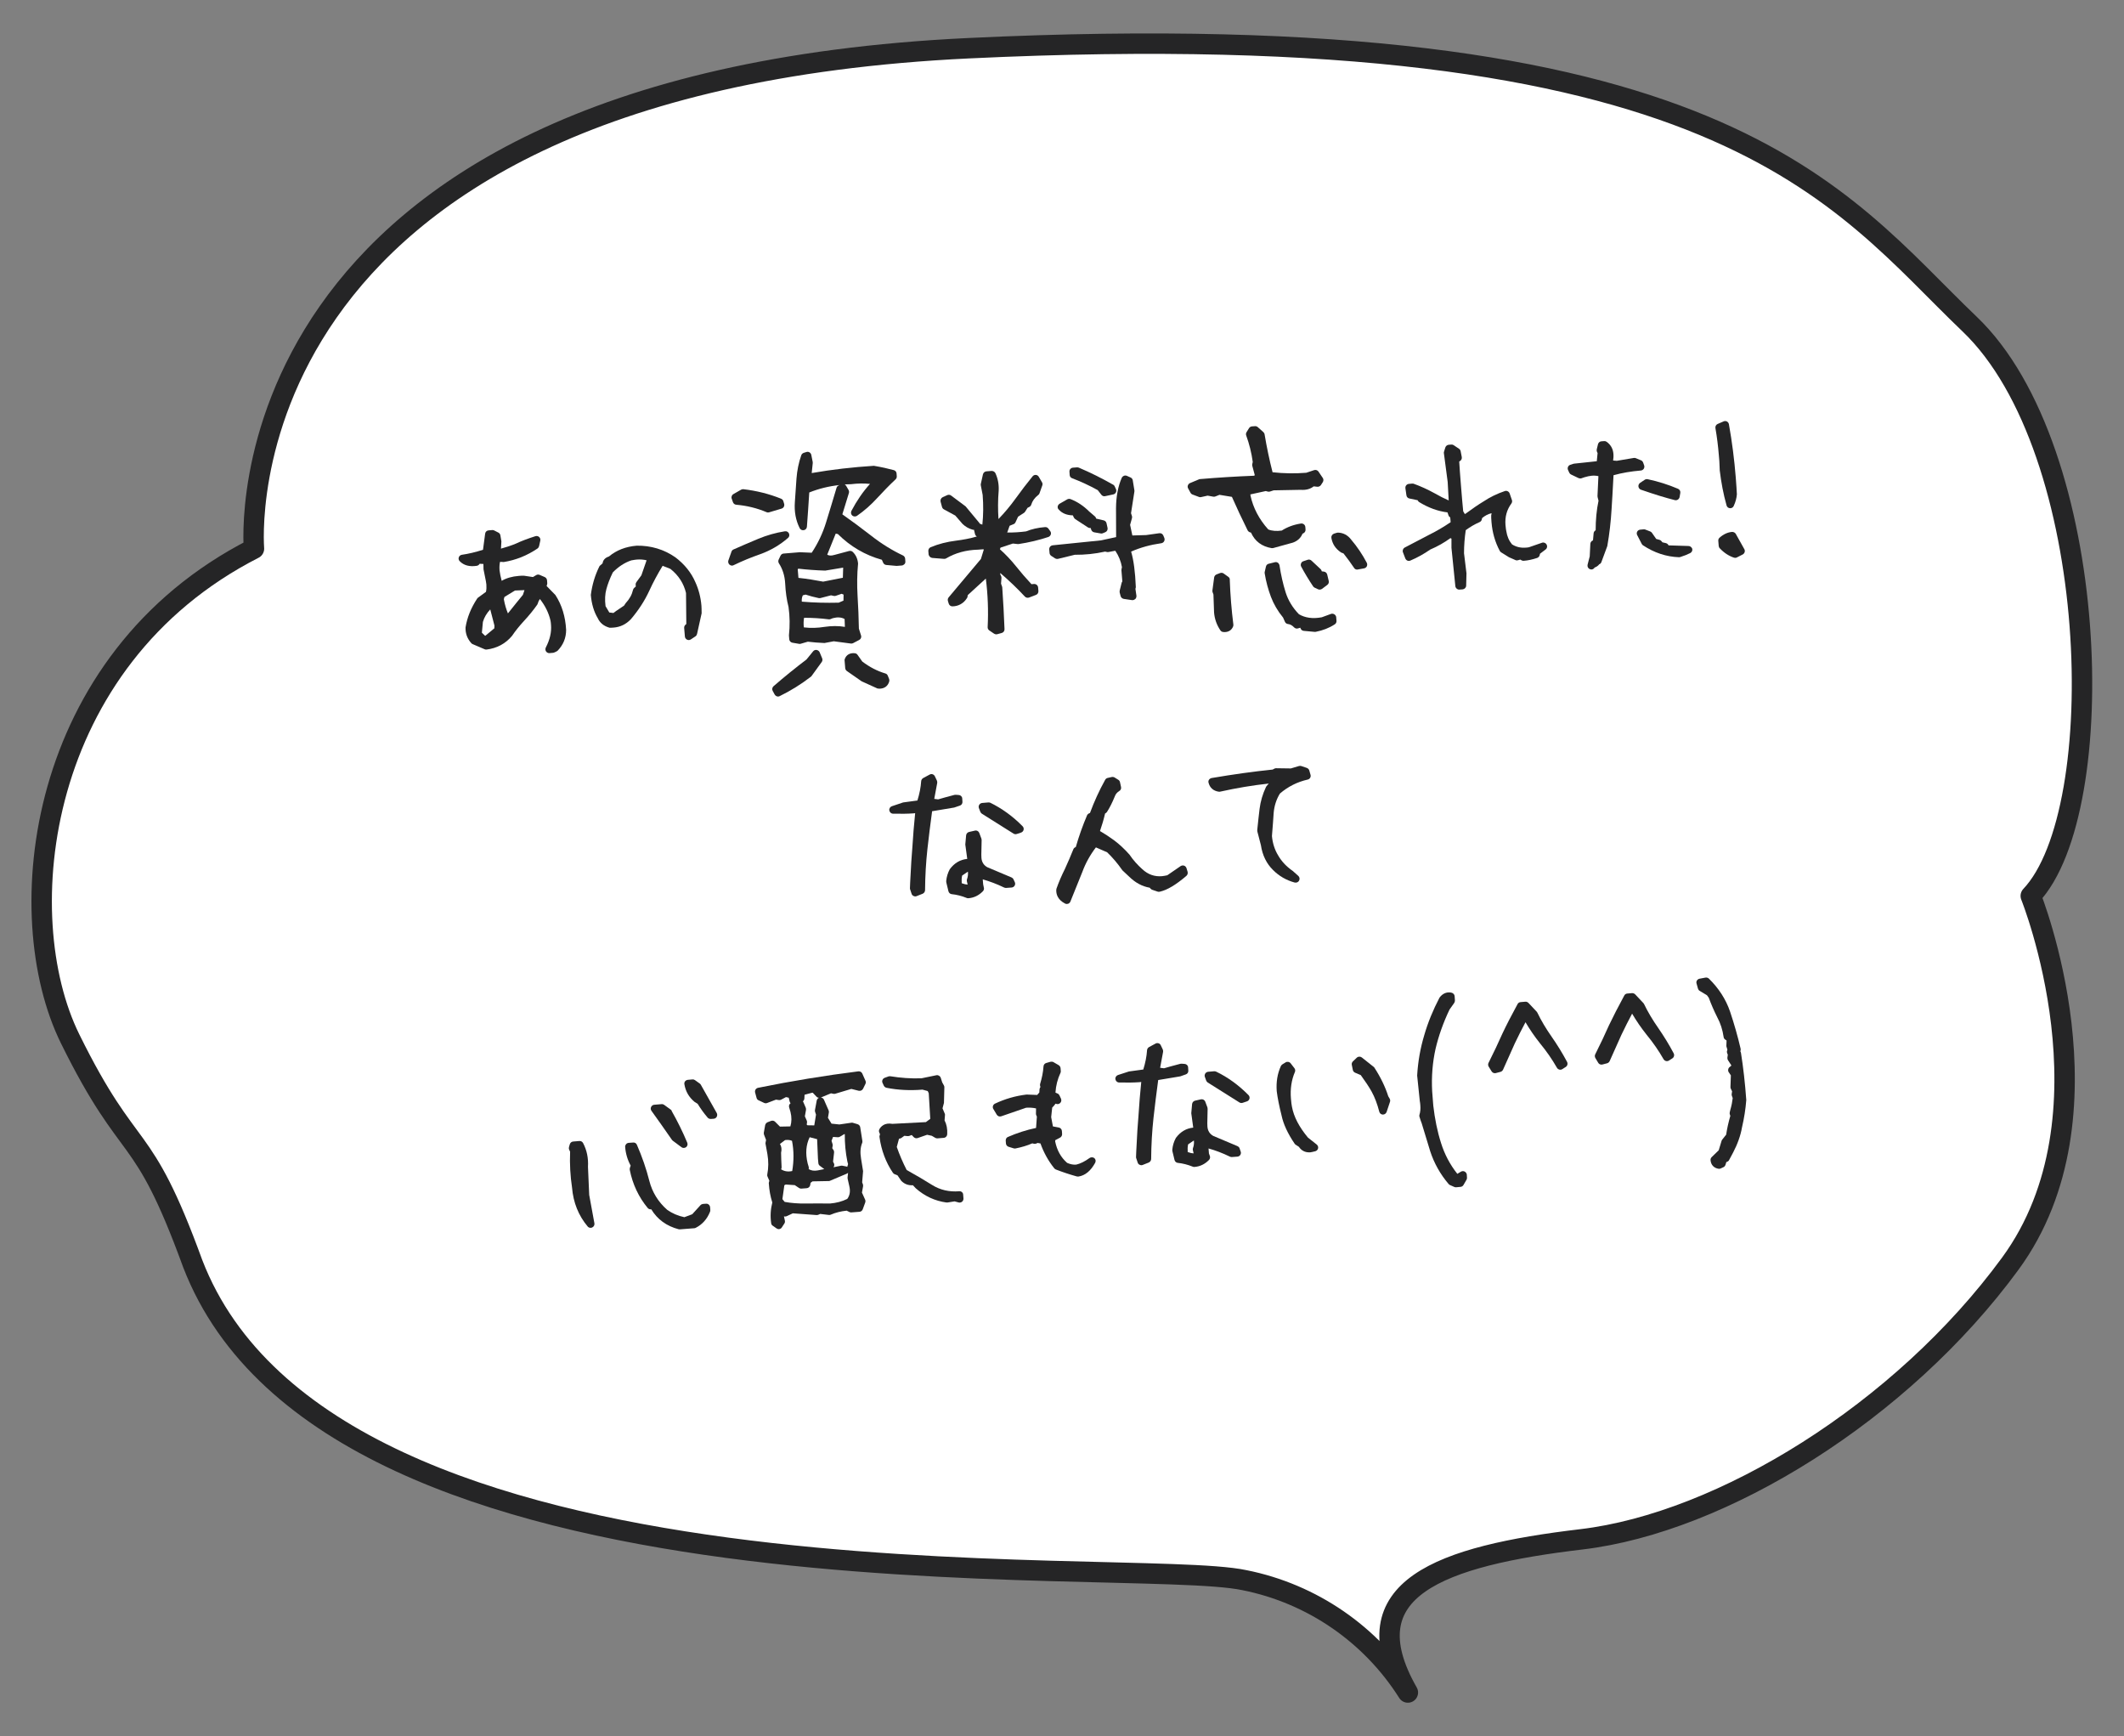 <?xml version="1.0" encoding="utf-8"?>
<!-- Generator: Adobe Illustrator 24.3.0, SVG Export Plug-In . SVG Version: 6.00 Build 0)  -->
<svg version="1.1" id="Comment" xmlns="http://www.w3.org/2000/svg" xmlns:xlink="http://www.w3.org/1999/xlink" x="0px" y="0px"
	 viewBox="0 0 208 170" style="enable-background:new 0 0 208 170;" xml:space="preserve">
<rect x="0" y="0" width="208" height="170" fill="#808080" stroke="none"/>
<style type="text/css">
	
		.st0{fill-rule:evenodd;clip-rule:evenodd;fill:#FFFFFF;stroke:#252526;stroke-width:2;stroke-linecap:round;stroke-linejoin:round;}
	.st1{fill:#252526;}
</style>
<path id="シェイプ_31" class="st0" d="M198.87,87.72c0,0,8.65,21.45-2,36s-28.25,25.37-42,27s-22.83,4.8-17,15
	c-3.6-5.7-9.39-9.68-16-11c-11.36-2.43-89.4,4.3-103-31c-5.04-13.83-6.02-9.88-12-22s-3.38-37.09,18-48c0,0-3.96-45.47,70-49
	s85.09,14.68,98,27S206.75,79.41,198.87,87.72z"/>
<g>
	<path class="st1" d="M53.53,57.38l0.05-0.17c0.01-0.04,0.02-0.09,0.01-0.14l-0.02-0.25c-0.01-0.14-0.1-0.26-0.23-0.32l-0.49-0.21
		c-0.11-0.05-0.24-0.04-0.34,0.02l-0.32,0.19l-0.88-0.13c-0.12-0.01-0.29,0-0.52,0.02c-0.64,0.05-1.2,0.21-1.66,0.48l-0.13-0.54
		c-0.04-0.22-0.07-0.39-0.08-0.49c-0.02-0.3-0.01-0.58,0.05-0.83l0.36,0.02c1.19-0.19,2.3-0.64,3.3-1.32
		c0.08-0.05,0.13-0.14,0.16-0.23l0.12-0.54c0.03-0.13-0.01-0.27-0.11-0.36c-0.1-0.09-0.24-0.12-0.37-0.08
		c-0.75,0.24-1.39,0.48-1.89,0.72c-0.45,0.19-0.95,0.35-1.48,0.5l0.04-0.69c0-0.03,0-0.06-0.01-0.09L49,52.41
		c-0.02-0.11-0.09-0.21-0.19-0.26l-0.41-0.21c-0.06-0.03-0.13-0.05-0.2-0.04l-0.35,0.03c-0.18,0.01-0.32,0.15-0.34,0.32l-0.21,1.58
		c-0.75,0.24-1.44,0.4-2.07,0.49c-0.14,0.02-0.26,0.12-0.3,0.25c-0.05,0.13-0.01,0.28,0.09,0.38c0.4,0.41,0.96,0.56,1.67,0.45
		c0.12-0.02,0.23-0.1,0.28-0.2l0.37,0.02l0.01,0.52l0.23,1.15l0.05,0.34c0.02,0.25,0.01,0.49-0.04,0.72l-0.78,0.57
		c-0.04,0.03-0.07,0.06-0.09,0.1c-0.59,0.9-0.97,1.82-1.13,2.81c-0.02,0.59,0.17,1.11,0.57,1.55c0.04,0.04,0.08,0.07,0.13,0.09
		l1.17,0.5c0.06,0.03,0.13,0.04,0.19,0.03c1.02-0.13,1.85-0.57,2.5-1.35c0.32-0.48,0.72-0.97,1.18-1.47
		c0.49-0.53,0.92-1.06,1.27-1.56c0.03-0.04,0.04-0.08,0.06-0.12c0.04-0.16,0.11-0.31,0.21-0.45c0.52,0.66,0.87,1.37,1.04,2.12
		c0.02,0.1,0.04,0.24,0.05,0.42c0,0,0,0,0,0c0.06,0.7-0.11,1.44-0.51,2.21c-0.06,0.12-0.05,0.27,0.02,0.38
		c0.07,0.1,0.19,0.17,0.31,0.17c0.01,0,0.02,0,0.03,0l0.33-0.03c0.04,0,0.09-0.01,0.13-0.03l0.22-0.1c0.04-0.02,0.08-0.05,0.12-0.08
		c0.55-0.57,0.83-1.25,0.83-2.04c-0.07-1.29-0.41-2.42-1.05-3.41L53.53,57.38z M51.21,58.24L50.59,59c0,0,0,0,0,0l-0.85,1.06
		c-0.17-0.41-0.31-0.88-0.4-1.39l0.06-0.22l1.03-0.63l0.93-0.04L51.21,58.24z M47.29,60.89c0.13-0.44,0.37-0.85,0.72-1.22l0.41,1.58
		l-0.01,0.27l-0.88,0.73l-0.03,0l-0.31-0.3L47.29,60.89z"/>
	<path class="st1" d="M63.59,57.83c0.37-0.81,0.81-1.63,1.3-2.43l0.76,0.3c0.81,0.64,1.31,1.44,1.53,2.36l0.03,3.04l-0.06,0.05
		c-0.1,0.08-0.16,0.2-0.15,0.33l0.07,0.84c0.01,0.13,0.09,0.25,0.21,0.31c0.05,0.02,0.11,0.04,0.16,0.04c0.07,0,0.15-0.02,0.21-0.06
		l0.45-0.3c0.08-0.05,0.13-0.13,0.16-0.23l0.45-2.03c0-0.36-0.01-0.61-0.02-0.75c-0.07-0.82-0.27-1.59-0.59-2.29
		c-0.4-0.93-1.05-1.75-1.96-2.44c-1.12-0.78-2.4-1.16-3.79-1.14c-1.07,0.09-1.98,0.44-2.72,1.06c-0.36,0.11-0.58,0.35-0.62,0.67
		l-0.24,0.21c-0.04,0.03-0.07,0.07-0.09,0.12c-0.42,0.86-0.69,1.76-0.82,2.76c0.07,0.87,0.3,1.65,0.68,2.28
		c0.21,0.45,0.56,0.76,1.14,0.93c0.11,0.01,0.24,0,0.4-0.01c0.67-0.05,1.23-0.33,1.7-0.82C62.52,59.76,63.13,58.83,63.59,57.83z
		 M61.11,59.3l-0.8,0.54c0,0-0.01,0-0.01,0.01l-0.23,0.17l-0.4-0.05l-0.37-0.62c-0.08-0.63-0.05-1.19,0.08-1.66
		c0.13-0.49,0.34-1.04,0.63-1.64c0.53-0.55,1.15-0.96,1.81-1.18c0.25-0.05,0.43-0.07,0.53-0.08c0.34-0.03,0.67,0,0.97,0.07
		l-0.51,1.47L62.32,57c-0.05,0.07-0.08,0.16-0.07,0.25l0.01,0.18l-0.15,0.13c-0.06,0.05-0.1,0.12-0.12,0.2
		c-0.11,0.47-0.33,0.88-0.72,1.3L61.11,59.3z"/>
	<path class="st1" d="M79.97,63.64c-0.13-0.02-0.26,0.03-0.34,0.13l-0.65,0.8c-1.08,0.82-2.17,1.7-3.23,2.62
		c-0.13,0.12-0.17,0.31-0.08,0.46l0.19,0.35c0.07,0.12,0.2,0.2,0.33,0.2c0.05,0,0.11-0.01,0.16-0.04c1.07-0.52,2.1-1.16,3.07-1.91
		c0.03-0.02,0.05-0.05,0.07-0.08l0.98-1.35c0.08-0.11,0.09-0.25,0.04-0.37l-0.25-0.6C80.21,63.75,80.1,63.66,79.97,63.64z"/>
	<path class="st1" d="M77.17,52.67c0.13-0.11,0.16-0.29,0.09-0.44s-0.23-0.24-0.4-0.21c-0.89,0.14-1.77,0.39-2.61,0.74
		c-0.82,0.34-1.63,0.69-2.42,1.04c-0.09,0.04-0.17,0.12-0.2,0.22l-0.3,0.85c-0.05,0.14-0.01,0.3,0.1,0.41
		c0.07,0.06,0.16,0.1,0.25,0.1c0.06,0,0.11-0.01,0.16-0.04c0.85-0.41,1.74-0.78,2.64-1.09C75.45,53.9,76.35,53.38,77.17,52.67z"/>
	<path class="st1" d="M71.78,49.18c0.05,0.13,0.17,0.23,0.32,0.24c1.03,0.09,2.03,0.33,2.97,0.73c0.05,0.02,0.1,0.03,0.15,0.03
		c0.04,0,0.07-0.01,0.11-0.02l1.21-0.36c0.1-0.03,0.18-0.1,0.22-0.18s0.06-0.19,0.03-0.29l-0.08-0.26
		c-0.03-0.11-0.11-0.19-0.22-0.24c-1.16-0.47-2.4-0.78-3.69-0.93c-0.08-0.01-0.16,0.01-0.23,0.05l-0.75,0.43
		c-0.16,0.09-0.23,0.29-0.16,0.46L71.78,49.18z"/>
	<path class="st1" d="M87.08,66.73c0.02-0.08,0.02-0.17-0.01-0.25l-0.13-0.32c-0.04-0.11-0.13-0.19-0.24-0.22
		c-0.78-0.23-1.54-0.62-2.26-1.17l-0.46-0.65c-0.06-0.09-0.16-0.15-0.27-0.16c-0.47-0.05-0.83,0.15-0.98,0.56
		c-0.02,0.05-0.03,0.11-0.02,0.16l0.06,0.74c0.01,0.11,0.07,0.21,0.16,0.28l1.45,1.01l1.5,0.68c0.04,0.02,0.07,0.03,0.11,0.03
		c0.05,0.01,0.1,0.01,0.15,0.01C86.61,67.42,86.95,67.18,87.08,66.73z"/>
	<path class="st1" d="M78.72,51.91c0.17-0.03,0.29-0.17,0.3-0.34c0.08-1.09,0.16-2.2,0.23-3.35c0.95-0.38,1.94-0.62,2.98-0.73
		l-0.1,0.04c-0.1,0.04-0.18,0.13-0.21,0.24c-0.33,1.12-0.68,2.26-1.03,3.4c-0.32,1.04-0.79,2.03-1.4,2.95l-1.16-0.05l-1.59,0.13
		c-0.14,0.01-0.25,0.09-0.31,0.22l-0.18,0.38c-0.05,0.12-0.04,0.25,0.03,0.36c0.37,0.57,0.57,1.23,0.61,1.96
		c0.04,0.83,0.15,1.62,0.33,2.31c0.13,0.93,0.14,1.84,0.04,2.79l0.03,0.37c0.01,0.17,0.14,0.31,0.31,0.34l0.65,0.11
		c0.02,0,0.04,0.01,0.06,0.01c0.04,0,0.07-0.01,0.11-0.02l0.69-0.2c0.53,0.06,1.05,0.11,1.63,0.13l0.91-0.17l1.67,0.22
		c0.08,0.01,0.16,0,0.23-0.04l0.59-0.31c0.16-0.08,0.24-0.27,0.18-0.44l-0.21-0.67c-0.02-1.06-0.06-2.15-0.13-3.22
		c-0.06-1.06-0.05-2.1,0.05-3.15c-0.04-0.46-0.21-0.84-0.52-1.14c-0.09-0.09-0.23-0.12-0.36-0.09l-1.42,0.38
		c-0.35,0.11-0.57,0.07-0.72-0.02l0.83-2.06l0.21,0.04c1.23,1.22,2.68,2.07,4.31,2.52l0.13,0.29c0.05,0.12,0.17,0.21,0.31,0.22
		l1,0.09l0.51-0.04c0.1-0.01,0.19-0.06,0.26-0.13s0.1-0.17,0.09-0.27l-0.02-0.27c-0.01-0.13-0.09-0.25-0.21-0.31
		c-1.08-0.51-2.14-1.17-3.12-1.94c-0.94-0.73-1.88-1.43-2.82-2.09l0.64-2.08c0.03-0.1,0.02-0.21-0.03-0.3l-0.24-0.41
		c-0.03-0.06-0.08-0.1-0.14-0.14c0.21-0.01,0.41-0.02,0.62-0.02c0.64-0.08,1.26-0.09,1.86-0.03c-0.69,0.76-1.3,1.65-1.82,2.64
		c-0.08,0.15-0.05,0.34,0.08,0.46c0.13,0.11,0.32,0.12,0.46,0.03c0.71-0.49,1.38-1.08,1.99-1.75c0.59-0.64,1.19-1.26,1.8-1.83
		c0.08-0.08,0.12-0.19,0.11-0.3l-0.02-0.27c-0.01-0.16-0.12-0.29-0.28-0.33c-0.55-0.15-1.17-0.29-1.94-0.42
		c-2.05,0.13-4.09,0.36-6.09,0.71l0.1-0.96c0-0.04,0-0.07,0-0.11l-0.14-0.71c-0.02-0.1-0.09-0.2-0.18-0.25
		c-0.09-0.05-0.2-0.07-0.3-0.03l-0.26,0.08c-0.11,0.04-0.2,0.12-0.24,0.23c-0.26,0.74-0.41,1.5-0.47,2.28
		c-0.06,0.76-0.11,1.53-0.16,2.31c-0.07,0.94,0.09,1.79,0.47,2.55C78.39,51.87,78.55,51.94,78.72,51.91z M78.72,61.43
		c-0.04-0.33-0.03-0.64,0.02-0.94c0.83,0,1.64,0.05,2.41,0.15c0.06,0.01,0.13,0,0.18-0.02l0.22-0.09c0.46-0.12,0.84-0.1,1.16,0.08
		l0.03,0.77c-0.64-0.11-1.31-0.1-2,0C80.07,61.49,79.39,61.51,78.72,61.43z M82.42,58.14l0.19,0.08l-0.01,0.59l-0.47,0.2
		c-1.21,0.03-2.42,0-3.61-0.1c-0.02-0.23,0.01-0.43,0.1-0.62l0.27-0.07c0.4,0.13,0.83,0.25,1.28,0.34c0.06,0.01,0.12,0.01,0.17,0
		l1.04-0.27l0.27,0.06c0.06,0.01,0.13,0.01,0.19-0.01L82.42,58.14z M82.54,56.57l-1.93,0.38c-0.78-0.15-1.59-0.28-2.42-0.37
		l-0.07-0.84l0.06-0.06c0.87,0.1,1.73,0.16,2.63,0.19l1.75-0.29l0.01,0L82.54,56.57z"/>
	<path class="st1" d="M104.98,46.82c0.84,0.32,1.69,0.71,2.52,1.17l0.36,0.46c0.07,0.09,0.18,0.14,0.29,0.14
		c0.03,0,0.05,0,0.08-0.01l0.79-0.17c0.11-0.02,0.21-0.1,0.26-0.2s0.05-0.22,0-0.33l-0.12-0.26c-0.03-0.07-0.08-0.13-0.15-0.16
		c-1.12-0.64-2.25-1.2-3.36-1.67c-0.05-0.02-0.11-0.03-0.17-0.03l-0.41,0.03c-0.21,0.02-0.36,0.2-0.34,0.4l0.02,0.29
		C104.75,46.64,104.84,46.77,104.98,46.82z"/>
	<path class="st1" d="M91.3,54.63l1.14,0.09c0.08,0.01,0.16-0.01,0.22-0.05c0.9-0.53,1.94-0.82,3.12-0.85l0.52-0.04l0.04,0.04
		l-0.28,0.91l-3.16,3.76c-0.08,0.1-0.11,0.23-0.07,0.36l0.08,0.26c0.05,0.15,0.19,0.26,0.35,0.26c0.57,0,1.11-0.28,1.44-0.82
		c0.03-0.04,0.04-0.09,0.05-0.14l0.02-0.14l1.77-1.62c0.2,1.56,0.26,3.16,0.18,4.75c-0.01,0.13,0.05,0.25,0.16,0.33l0.46,0.31
		c0.06,0.04,0.14,0.07,0.21,0.07c0.03,0,0.06,0,0.1-0.01l0.44-0.12c0.17-0.04,0.29-0.2,0.28-0.38c-0.05-1.37-0.13-2.73-0.22-4.07
		c0-0.04-0.01-0.07-0.02-0.1l-0.1-0.28l0.04-0.56c0.01-0.07-0.01-0.13-0.04-0.19l-0.08-0.17l0.01-0.12c0.86,0.74,1.67,1.51,2.4,2.3
		c0.1,0.11,0.27,0.15,0.41,0.1l0.68-0.26c0.16-0.06,0.25-0.21,0.24-0.38l-0.03-0.35c-0.02-0.21-0.2-0.35-0.4-0.34l-0.25,0.02
		c-0.54-0.58-1.05-1.17-1.52-1.76c-0.48-0.6-1.01-1.16-1.57-1.66l0.06-0.16l1.21-0.4l0.46,0.05c0.03,0,0.07,0,0.1,0
		c1-0.15,1.97-0.38,2.91-0.69c0.11-0.04,0.2-0.13,0.24-0.24c0.04-0.11,0.02-0.24-0.05-0.33l-0.18-0.25
		c-0.08-0.11-0.2-0.16-0.33-0.15c-0.67,0.05-1.33,0.2-1.86,0.42c-0.62,0.08-1.23,0.12-1.85,0.11c0.01-0.02,0.02-0.04,0.03-0.07
		l0.21-0.59l0.39-0.16c0.09-0.04,0.15-0.1,0.19-0.19l0.25-0.54l0.57-0.37c0.05-0.03,0.08-0.07,0.11-0.11l0.25-0.39l0.16-0.08
		c0.1-0.05,0.17-0.13,0.2-0.23c0.11-0.36,0.33-0.67,0.69-0.95c0.06-0.04,0.1-0.1,0.12-0.17l0.27-0.76c0.04-0.1,0.03-0.22-0.03-0.31
		l-0.31-0.53c-0.06-0.11-0.17-0.18-0.29-0.19c-0.12-0.01-0.24,0.04-0.32,0.14c-0.55,0.67-1.11,1.41-1.69,2.21
		c-0.5,0.69-1.05,1.35-1.65,1.97c-0.06-0.91-0.06-1.84,0.02-2.79c0.03-0.61-0.08-1.18-0.32-1.7c-0.07-0.14-0.22-0.22-0.37-0.22
		l-0.51,0.04c-0.16,0.01-0.3,0.13-0.34,0.29l-0.21,0.94c-0.01,0.05-0.01,0.1,0,0.15l0.18,0.93c0.08,1.01,0.07,1.99-0.03,2.91
		l-0.26-0.1c-0.01-0.04-0.03-0.07-0.06-0.1l-1.32-1.59l-1.42-1.06c-0.11-0.08-0.26-0.1-0.38-0.04l-0.44,0.2
		c-0.17,0.08-0.25,0.26-0.21,0.44l0.14,0.52c0.03,0.1,0.09,0.18,0.18,0.23l1.12,0.61l0.71,0.82c0.28,0.27,0.61,0.46,0.98,0.56
		c0.05,0.01,0.1,0.02,0.14,0.01l0.1,0.42c0.02,0.1,0.09,0.19,0.18,0.24l0,0c-0.64,0.19-1.33,0.32-2.05,0.41
		c-0.88,0.11-1.71,0.32-2.47,0.64c-0.15,0.06-0.24,0.21-0.23,0.38l0.03,0.35C90.98,54.47,91.12,54.61,91.3,54.63z"/>
	<path class="st1" d="M105.06,50.46l0.1,0.21c0.03,0.06,0.08,0.12,0.14,0.16l1.24,0.81c0.07,0.05,0.15,0.07,0.24,0.06l0.03,0
		l0.05,0.16c0.04,0.13,0.15,0.23,0.29,0.26l0.63,0.11c0.02,0,0.04,0.01,0.07,0.01c0.05,0,0.1-0.01,0.15-0.03l0.24-0.1
		c0.17-0.07,0.26-0.25,0.22-0.43l-0.1-0.45c-0.03-0.14-0.14-0.25-0.28-0.28l-0.73-0.17l-0.03-0.08c-0.02-0.06-0.06-0.11-0.11-0.15
		l-0.55-0.47c-0.54-0.54-1.15-0.95-1.82-1.21c-0.1-0.04-0.22-0.03-0.32,0.02l-0.75,0.43c-0.1,0.06-0.17,0.16-0.19,0.27
		c-0.02,0.12,0.02,0.23,0.11,0.31C104.02,50.27,104.49,50.45,105.06,50.46z"/>
	<path class="st1" d="M102.75,53.79l0.03,0.35c0.01,0.12,0.07,0.22,0.17,0.29l0.37,0.24c0.09,0.05,0.19,0.07,0.29,0.05l1.64-0.4
		c0.98,0.01,1.98-0.09,2.97-0.31l0.19,0.04c0.05,0.01,0.1,0.01,0.15,0l0.63-0.12l0.04,0.01c0.32,0.48,0.54,1.01,0.64,1.59l-0.04,0.2
		c-0.01,0.04-0.01,0.07-0.01,0.11l0.09,1.09c-0.03,0.04-0.06,0.09-0.07,0.14l-0.19,0.76c-0.01,0.06-0.01,0.12,0,0.19l0.09,0.34
		c0.04,0.15,0.16,0.25,0.31,0.28l0.81,0.12c0.02,0,0.04,0,0.05,0c0.1,0,0.19-0.04,0.27-0.11c0.08-0.08,0.12-0.2,0.11-0.32l-0.1-0.68
		c0.02-0.05,0.04-0.11,0.04-0.17c-0.06-1.48-0.21-2.62-0.46-3.47c0.9-0.4,1.89-0.67,2.95-0.82c0.12-0.02,0.22-0.08,0.28-0.19
		s0.06-0.22,0.02-0.33l-0.1-0.24c-0.07-0.16-0.23-0.25-0.4-0.22l-1.28,0.18l-1.35,0.04l-0.22-1.04l0.18-0.65
		c0.02-0.07,0.02-0.14,0-0.21l-0.09-0.28l0.33-2.12c0.01-0.04,0-0.08,0-0.12l-0.16-0.98c-0.02-0.13-0.1-0.23-0.22-0.28l-0.36-0.16
		c-0.09-0.04-0.2-0.04-0.29,0c-0.09,0.04-0.17,0.11-0.21,0.2c-0.37,0.85-0.55,1.85-0.56,2.96c0,0.96,0,1.9,0.01,2.84l-1.48,0.32
		l-4.71,0.48C102.88,53.41,102.74,53.59,102.75,53.79z"/>
	<path class="st1" d="M132.9,55.77c0.02,0,0.04,0,0.07-0.01l0.61-0.11c0.12-0.02,0.22-0.1,0.27-0.2c0.05-0.11,0.05-0.23,0-0.34
		c-0.43-0.82-0.95-1.59-1.53-2.27c-0.33-0.44-0.78-0.68-1.3-0.69c-0.04,0-0.08,0.01-0.12,0.02l-0.26,0.08
		c-0.18,0.06-0.29,0.24-0.26,0.42c0.1,0.57,0.38,1.04,0.94,1.42l0.25,0.1c0.38,0.48,0.72,0.95,1.03,1.41
		C132.66,55.71,132.78,55.77,132.9,55.77z"/>
	<path class="st1" d="M129.42,55.88c-0.02-0.06-0.05-0.12-0.1-0.16l-0.89-0.83c-0.1-0.09-0.25-0.13-0.37-0.08l-0.42,0.14
		c-0.11,0.03-0.19,0.11-0.23,0.22c-0.04,0.1-0.04,0.22,0.02,0.32c0.34,0.63,0.73,1.28,1.16,1.92c0.04,0.06,0.09,0.1,0.15,0.13
		l0.34,0.16c0.05,0.02,0.1,0.03,0.16,0.03c0.08,0,0.16-0.03,0.22-0.07l0.52-0.39c0.12-0.09,0.18-0.24,0.14-0.39l-0.15-0.63
		c-0.04-0.15-0.16-0.26-0.31-0.28l-0.22-0.03L129.42,55.88z"/>
	<path class="st1" d="M116.58,48.24c0.04,0.08,0.12,0.15,0.2,0.18l0.64,0.24c0.07,0.03,0.14,0.03,0.21,0.01l0.63-0.14l0.55,0.1
		c0.07,0.01,0.14,0.01,0.21-0.02l0.4-0.16l1.22,0.2c0.47,1.07,0.99,2.17,1.54,3.28c0.05,0.09,0.13,0.16,0.23,0.19l0.1,0.03
		c0.38,0.85,1.06,1.36,2.02,1.52c0.02,0,0.04,0,0.06,0c0.03,0,0.07,0,0.1-0.01l1.92-0.53c0.45-0.16,0.78-0.46,0.94-0.87l0.1-0.05
		c0.13-0.07,0.21-0.21,0.2-0.36l-0.02-0.25c-0.01-0.1-0.06-0.2-0.14-0.26c-0.08-0.07-0.19-0.09-0.29-0.08
		c-0.72,0.11-1.35,0.35-1.88,0.69c-0.51,0.07-0.95,0.04-1.32-0.11c-0.89-0.98-1.48-2.11-1.74-3.31l-0.01-0.12l1.51-0.33l0.18,0.05
		c0.07,0.02,0.15,0.02,0.22,0l0.37-0.12l2.65-0.05c0.52,0.04,0.94-0.08,1.27-0.34l0.35,0.04c0.14,0.01,0.28-0.05,0.36-0.17
		l0.18-0.28c0.08-0.13,0.08-0.29,0-0.41l-0.42-0.62c-0.09-0.14-0.27-0.2-0.42-0.15l-0.78,0.26c-1.11,0.09-2.21,0.07-3.3-0.05
		c-0.31-1.21-0.57-2.45-0.78-3.71c-0.01-0.08-0.06-0.16-0.12-0.22l-0.55-0.49c-0.08-0.07-0.18-0.1-0.28-0.09l-0.29,0.02
		c-0.12,0.01-0.23,0.08-0.29,0.18l-0.24,0.39c-0.06,0.1-0.07,0.22-0.03,0.32c0.3,0.83,0.52,1.7,0.64,2.59l-0.05,0.23
		c-0.01,0.06-0.01,0.12,0.01,0.17l0.23,0.86l-0.03,0.09c-1.79,0.07-3.58,0.18-5.33,0.33c-0.04,0-0.08,0.01-0.11,0.03l-0.86,0.36
		c-0.1,0.04-0.17,0.12-0.21,0.22c-0.04,0.1-0.03,0.21,0.02,0.3L116.58,48.24z"/>
	<path class="st1" d="M130.67,60.15c-0.1-0.06-0.22-0.08-0.33-0.04l-0.9,0.33c-0.9,0.17-1.65,0.05-2.24-0.3
		c-0.61-0.63-1.05-1.35-1.3-2.14c-0.26-0.83-0.46-1.72-0.6-2.64c-0.02-0.1-0.08-0.2-0.16-0.26c-0.09-0.06-0.2-0.08-0.3-0.05
		l-0.6,0.15c-0.14,0.03-0.24,0.14-0.27,0.28l-0.12,0.52c-0.01,0.05-0.01,0.1,0,0.15c0.13,0.8,0.34,1.57,0.61,2.29
		c0.27,0.71,0.67,1.4,1.19,2.03l0.18,0.41c0.05,0.12,0.17,0.21,0.3,0.22c0.21,0.02,0.41,0.13,0.6,0.33c0.1,0.1,0.24,0.14,0.37,0.1
		l0.24-0.07l0.02,0.07c0.05,0.13,0.17,0.23,0.32,0.24l1.08,0.1c0.01,0,0.02,0,0.03,0c0.02,0,0.05,0,0.07-0.01
		c0.68-0.13,1.3-0.37,1.85-0.73c0.12-0.07,0.18-0.21,0.17-0.34l-0.03-0.37C130.84,60.32,130.77,60.21,130.67,60.15z"/>
	<path class="st1" d="M120.3,56.49l-0.46-0.33c-0.1-0.08-0.24-0.09-0.36-0.05l-0.34,0.13c-0.13,0.05-0.22,0.17-0.24,0.3l-0.17,1.27
		c-0.01,0.06,0,0.12,0.02,0.18l0.08,0.22l0.06,1.74c0.05,0.65,0.26,1.24,0.62,1.77c0.06,0.09,0.16,0.15,0.27,0.16
		c0.04,0,0.09,0.01,0.13,0.01c0.41,0,0.71-0.2,0.85-0.56c0.02-0.06,0.03-0.12,0.02-0.18c-0.18-1.43-0.3-2.9-0.35-4.36
		C120.45,56.66,120.39,56.56,120.3,56.49z"/>
	<path class="st1" d="M146.03,50.48c0,0.13,0,0.34,0.03,0.64c0.08,1.01,0.35,1.96,0.81,2.82c0.03,0.06,0.08,0.1,0.13,0.14l0.77,0.48
		l0.64,0.28c0.08,0.04,0.17,0.04,0.26,0.01l0.21-0.06l0.12,0.07c0.06,0.04,0.14,0.05,0.21,0.05c0.42-0.03,0.87-0.13,1.32-0.28
		c0.12-0.04,0.22-0.15,0.25-0.27l0.03-0.14l0.55-0.42c0.15-0.11,0.19-0.31,0.1-0.48c-0.09-0.16-0.28-0.24-0.45-0.18l-1.27,0.44
		c-0.07,0.02-0.17,0.03-0.31,0.04c-0.5,0.04-0.95-0.06-1.36-0.32c-0.29-0.35-0.48-0.77-0.56-1.3c-0.02-0.08-0.05-0.26-0.08-0.6
		c-0.06-0.8,0.13-1.49,0.58-2.1c0.07-0.1,0.09-0.23,0.05-0.34l-0.22-0.64c-0.07-0.2-0.28-0.3-0.47-0.24
		c-0.77,0.26-1.48,0.61-2.09,1.02c-0.47,0.28-1.07,0.69-1.79,1.22l-0.05,0l-0.15-0.26c-0.06-0.58-0.13-1.42-0.22-2.53
		c-0.08-1.01-0.14-1.79-0.17-2.34l0.08-0.05c0.13-0.08,0.2-0.24,0.17-0.39l-0.11-0.57c-0.02-0.1-0.08-0.19-0.16-0.24l-0.52-0.35
		c-0.07-0.05-0.15-0.07-0.24-0.06l-0.25,0.02c-0.15,0.01-0.28,0.12-0.33,0.26l-0.13,0.42c-0.02,0.05-0.02,0.11-0.01,0.16l0.37,2.8
		l0.1,1.81c-0.44-0.19-0.89-0.42-1.34-0.68c-0.73-0.4-1.43-0.72-2.08-0.95c-0.05-0.02-0.1-0.02-0.15-0.02l-0.33,0.03
		c-0.1,0.01-0.2,0.06-0.26,0.14c-0.07,0.08-0.09,0.18-0.08,0.29l0.1,0.69c0.02,0.16,0.14,0.28,0.29,0.31l0.81,0.17l0.02,0.04
		c0.03,0.06,0.08,0.12,0.14,0.15c0.9,0.55,1.83,0.89,2.76,1l0.1,0.29c0.03,0.09,0.09,0.16,0.17,0.2l0.04,0.47
		c-0.68,0.46-1.37,0.87-2.08,1.22l-2.41,1.26c-0.17,0.09-0.25,0.29-0.18,0.47l0.23,0.6c0.04,0.09,0.11,0.17,0.2,0.21
		c0.09,0.04,0.2,0.04,0.29,0c0.67-0.28,1.35-0.66,1.95-1.08c0.73-0.31,1.39-0.69,1.98-1.12l0.1,0.05l0,0.86c0,0.01,0,0.02,0,0.04
		l0.38,3.75c0.02,0.19,0.18,0.34,0.37,0.34c0.01,0,0.02,0,0.03,0l0.31-0.02c0.19-0.02,0.34-0.17,0.35-0.36l0.03-1.21l-0.24-1.97
		c0-0.76,0.06-1.52,0.17-2.26c0.42-0.31,0.88-0.58,1.36-0.79c0.11-0.05,0.18-0.14,0.21-0.25l0.03-0.14c0.28-0.24,0.59-0.4,0.93-0.48
		L146.03,50.48z"/>
	<path class="st1" d="M156.82,55.04l0.58-1.57c0.21-1.19,0.35-2.41,0.42-3.63c0.05-0.72,0.11-1.82,0.19-3.31
		c0.83-0.23,1.72-0.38,2.67-0.46c0.12-0.01,0.22-0.07,0.29-0.17c0.06-0.1,0.08-0.22,0.04-0.33l-0.1-0.28
		c-0.04-0.1-0.11-0.18-0.21-0.22l-0.51-0.21c-0.06-0.03-0.13-0.03-0.2-0.02l-1.66,0.28l-0.36-0.03l0.03-0.28
		c0.01-0.09,0.01-0.21,0-0.37c-0.04-0.49-0.26-0.89-0.66-1.18c-0.07-0.05-0.16-0.08-0.25-0.07l-0.27,0.02
		c-0.16,0.01-0.29,0.13-0.33,0.28l-0.12,0.5c-0.02,0.08-0.01,0.17,0.02,0.25l0.06,0.12l-0.08,0.8l-2.25,0.24l-0.34,0.11
		c-0.1,0.03-0.19,0.11-0.23,0.21c-0.04,0.1-0.04,0.21,0.01,0.31l0.12,0.26c0.04,0.08,0.1,0.14,0.17,0.17l0.73,0.35
		c0.09,0.04,0.19,0.05,0.29,0.02l0.29-0.1c0.27-0.08,0.5-0.13,0.71-0.15c0.21-0.02,0.44-0.01,0.66,0.04l-0.09,1.94
		c0,0.04,0,0.08,0.01,0.11l0.09,0.36c-0.19,0.9-0.28,1.87-0.28,2.89c-0.11,0.06-0.19,0.17-0.2,0.3L156,52.91l-0.03,0.01
		c-0.13,0.06-0.22,0.18-0.23,0.33l-0.06,1.22l-0.21,0.82c-0.04,0.17,0.04,0.36,0.21,0.43c0.05,0.02,0.1,0.04,0.16,0.04
		c0.12,0,0.23-0.06,0.3-0.16l0.02-0.03c0.19-0.07,0.35-0.18,0.45-0.32C156.71,55.22,156.78,55.14,156.82,55.04z"/>
	<path class="st1" d="M160.45,47.64c0.02,0.14,0.11,0.26,0.25,0.31c1.32,0.46,2.44,0.8,3.32,1.02c0.03,0.01,0.06,0.01,0.09,0.01
		c0.07,0,0.14-0.02,0.2-0.06c0.09-0.06,0.15-0.15,0.17-0.25l0.07-0.4c0.03-0.17-0.06-0.34-0.22-0.41c-0.94-0.4-1.94-0.72-2.98-0.94
		c-0.1-0.02-0.21,0-0.29,0.06l-0.45,0.3C160.5,47.36,160.43,47.5,160.45,47.64z"/>
	<path class="st1" d="M165.35,53.46l-1.95-0.06c-0.05-0.11-0.14-0.19-0.26-0.22l-0.34-0.08l-0.1-0.12c-0.05-0.06-0.11-0.1-0.18-0.12
		l-0.33-0.09l-0.41-0.59c-0.04-0.06-0.1-0.11-0.17-0.14l-0.49-0.19c-0.05-0.02-0.11-0.03-0.16-0.02l-0.33,0.03
		c-0.12,0.01-0.24,0.08-0.3,0.19c-0.06,0.11-0.06,0.24,0,0.35l0.44,0.85c0.03,0.06,0.07,0.1,0.12,0.14c1.1,0.73,2.29,1.13,3.54,1.17
		c0,0,0.01,0,0.01,0c0.04,0,0.08-0.01,0.11-0.02c0.38-0.12,0.71-0.25,0.98-0.39c0.15-0.08,0.23-0.25,0.19-0.42
		C165.66,53.58,165.52,53.46,165.35,53.46z"/>
	<path class="st1" d="M168.41,46.02c0,0.01,0,0.02,0,0.03c0.14,1.18,0.36,2.34,0.67,3.44c0.04,0.15,0.17,0.26,0.33,0.27
		c0.01,0,0.02,0,0.03,0c0.15,0,0.28-0.08,0.34-0.22c0.18-0.39,0.28-0.76,0.31-1.14c-0.02-0.37-0.05-0.92-0.11-1.65
		c-0.14-1.74-0.36-3.49-0.67-5.21c-0.02-0.11-0.09-0.21-0.19-0.27c-0.1-0.05-0.22-0.06-0.33-0.01l-0.58,0.25
		c-0.16,0.07-0.25,0.24-0.22,0.41c0.15,0.87,0.26,1.75,0.33,2.61C168.36,44.86,168.39,45.36,168.41,46.02z"/>
	<path class="st1" d="M169.62,52.08c-0.44,0.04-0.85,0.23-1.23,0.57c-0.09,0.08-0.13,0.19-0.12,0.31l0.04,0.49
		c0.01,0.09,0.04,0.17,0.1,0.23c0.41,0.44,0.88,0.75,1.39,0.92c0.04,0.01,0.08,0.02,0.12,0.02c0.06,0,0.12-0.01,0.17-0.04l0.57-0.29
		c0.09-0.05,0.16-0.13,0.19-0.23c0.03-0.1,0.02-0.2-0.03-0.29l-0.84-1.5C169.91,52.15,169.77,52.08,169.62,52.08z"/>
	<path class="st1" d="M96.78,78.57l-0.59,0.05c-0.12,0.01-0.22,0.07-0.29,0.17c-0.06,0.1-0.08,0.22-0.04,0.33L96,79.48
		c0.03,0.08,0.08,0.14,0.15,0.19l3.1,1.95c0.06,0.04,0.13,0.06,0.2,0.06c0.04,0,0.08-0.01,0.12-0.02l0.42-0.14
		c0.12-0.04,0.22-0.14,0.25-0.27c0.03-0.13-0.01-0.26-0.1-0.35c-0.95-0.97-2.02-1.74-3.16-2.3C96.91,78.58,96.85,78.56,96.78,78.57z
		"/>
	<path class="st1" d="M87.34,78.94c-0.17,0.06-0.28,0.23-0.25,0.41c0.03,0.18,0.18,0.32,0.36,0.32c0.77,0.02,1.44,0.01,1.99-0.03
		c0.06-0.01,0.12-0.01,0.18-0.02c-0.11,1.03-0.2,2.18-0.28,3.43c-0.06,0.63-0.13,1.77-0.21,3.39l-0.02,0.52c0,0.04,0,0.09,0.02,0.13
		l0.14,0.42c0.03,0.1,0.1,0.18,0.2,0.22c0.05,0.02,0.1,0.04,0.16,0.04c0.05,0,0.09-0.01,0.14-0.03l0.58-0.23
		c0.14-0.06,0.23-0.19,0.24-0.34c0.01-1.39,0.09-2.75,0.23-4.03c0.13-1.2,0.29-2.43,0.46-3.71l2.16-0.36L94,78.88
		c0.16-0.05,0.27-0.21,0.25-0.39l-0.02-0.31c-0.01-0.19-0.16-0.33-0.35-0.34l-0.29-0.02c-0.04,0-0.08,0-0.12,0.01
		c-0.69,0.18-1.23,0.33-1.6,0.44l-0.38-0.05l0.29-1.56c0.01-0.08,0-0.16-0.03-0.23l-0.2-0.42c-0.04-0.09-0.12-0.16-0.22-0.2
		c-0.1-0.03-0.2-0.02-0.29,0.03l-0.63,0.34c-0.11,0.06-0.19,0.18-0.2,0.3c-0.04,0.62-0.17,1.26-0.37,1.9l-1.4,0.19L87.34,78.94z"/>
	<path class="st1" d="M96.28,86.59l-0.04-0.49c0.69,0.2,1.39,0.46,2.09,0.8c0.06,0.03,0.13,0.04,0.19,0.04l0.55-0.04
		c0.12-0.01,0.23-0.08,0.29-0.18c0.06-0.1,0.07-0.23,0.02-0.34l-0.13-0.28c-0.04-0.09-0.11-0.15-0.2-0.19l-2.37-1
		c-0.35-0.2-0.54-0.5-0.57-0.92c-0.01-0.12-0.01-0.22-0.01-0.31l0.03-1.42c0-0.05-0.01-0.09-0.02-0.14l-0.21-0.56
		c-0.07-0.18-0.25-0.28-0.43-0.23l-0.57,0.13c-0.16,0.04-0.27,0.17-0.29,0.33l-0.08,0.9l0.19,1.4l-0.01,0.01
		c-0.68,0.07-1.25,0.4-1.7,1.01c-0.19,0.35-0.31,0.73-0.35,1.16c0,0.04,0,0.09,0.01,0.13l0.21,0.87c0.04,0.15,0.17,0.27,0.32,0.28
		c0.48,0.05,0.97,0.17,1.46,0.37c0.04,0.02,0.09,0.03,0.14,0.03c0.01,0,0.02,0,0.03,0c0.54-0.04,1.02-0.27,1.42-0.68
		c0.1-0.1,0.14-0.25,0.09-0.39L96.28,86.59z M94.76,86.61c-0.2-0.01-0.39-0.06-0.58-0.13c-0.02-0.27-0.01-0.52,0.04-0.75l0.56-0.38
		l0.01,0.04c0.02,0.24-0.01,0.47-0.09,0.69c-0.03,0.07-0.03,0.15-0.01,0.23L94.76,86.61z"/>
	<path class="st1" d="M110.58,85.84c0.6,0.59,1.27,0.95,2.01,1.08l0.09,0.1c0.04,0.04,0.09,0.08,0.15,0.1l0.53,0.18
		c0.07,0.02,0.14,0.03,0.21,0.01c0.73-0.16,1.58-0.67,2.61-1.55c0.11-0.1,0.16-0.25,0.12-0.4l-0.11-0.36
		c-0.04-0.11-0.12-0.2-0.23-0.24c-0.11-0.04-0.24-0.02-0.34,0.04l-1.31,0.9c-0.17,0.04-0.35,0.07-0.52,0.09
		c-0.72,0.06-1.36-0.16-1.92-0.68c-0.47-0.42-0.89-0.88-1.26-1.43c-0.48-0.54-0.99-1.02-1.53-1.42c-0.45-0.33-0.9-0.62-1.36-0.89
		c0.19-0.54,0.36-1.12,0.5-1.72l0.04-0.02c0.06-0.03,0.11-0.08,0.15-0.14c0.27-0.42,0.52-0.92,0.76-1.51
		c0.08-0.23,0.23-0.4,0.44-0.53c0.14-0.08,0.21-0.24,0.17-0.4l-0.1-0.46c-0.02-0.1-0.08-0.19-0.17-0.24l-0.35-0.22
		c-0.08-0.05-0.19-0.07-0.29-0.05l-0.4,0.09c-0.1,0.02-0.19,0.09-0.24,0.18c-0.58,1.04-1.08,2.14-1.49,3.25l-0.09,0.04
		c-0.09,0.04-0.16,0.11-0.2,0.2c-0.43,1.01-0.8,2.06-1.1,3.1l-0.03,0.01c-0.1,0.04-0.17,0.11-0.21,0.21
		c-0.27,0.67-0.55,1.32-0.82,1.91c-0.33,0.66-0.61,1.31-0.83,1.94c-0.01,0.04-0.02,0.07-0.02,0.11c-0.02,0.4,0.11,0.96,0.86,1.35
		c0.05,0.03,0.11,0.04,0.17,0.04c0.04,0,0.09-0.01,0.13-0.02c0.1-0.04,0.18-0.11,0.22-0.21l1.17-2.9c0.31-0.85,0.76-1.66,1.33-2.41
		l1.1,0.48c0.52,0.5,1.01,1.07,1.5,1.77L110.58,85.84z"/>
	<path class="st1" d="M126.89,86.42c0.13,0,0.26-0.07,0.33-0.2c0.08-0.15,0.05-0.34-0.08-0.46l-0.54-0.48
		c-0.62-0.43-1.1-0.94-1.43-1.52c-0.34-0.55-0.55-1.21-0.61-1.9c0.08-0.94,0.13-1.7,0.17-2.28c0.06-0.68,0.26-1.31,0.61-1.88
		c0.79-0.68,1.7-1.14,2.72-1.37c0.1-0.02,0.19-0.09,0.24-0.17c0.05-0.09,0.07-0.19,0.04-0.29l-0.12-0.42
		c-0.03-0.12-0.12-0.21-0.24-0.26l-0.53-0.18c-0.07-0.02-0.15-0.03-0.23-0.01l-0.81,0.24l-1.43-0.02c-0.06-0.01-0.12,0.01-0.18,0.04
		l-0.17,0.09c-1.86,0.19-3.87,0.47-5.98,0.83c-0.1,0.02-0.19,0.08-0.25,0.16c-0.06,0.09-0.08,0.19-0.05,0.29
		c0.12,0.5,0.48,0.82,1.02,0.89c0.04,0.01,0.09,0,0.13-0.01c1.58-0.35,3.17-0.62,4.75-0.79l-0.21,0.24
		c-0.02,0.03-0.04,0.06-0.06,0.09c-0.33,0.7-0.54,1.42-0.63,2.14c-0.08,0.67-0.16,1.37-0.23,2.09c0,0.04,0,0.09,0.01,0.13l0.35,1.35
		c0.15,0.99,0.55,1.8,1.19,2.43c0.59,0.59,1.3,1,2.11,1.22C126.82,86.41,126.86,86.42,126.89,86.42z"/>
	<path class="st1" d="M69.41,117.95c-0.08-0.07-0.17-0.1-0.27-0.09l-0.29,0.02c-0.09,0.01-0.18,0.05-0.25,0.12l-0.81,0.89
		l-0.77,0.29c-0.63-0.13-1.2-0.38-1.68-0.72c-0.88-0.77-1.47-1.73-1.75-2.83c-0.3-1.19-0.72-2.39-1.22-3.54
		c-0.06-0.15-0.21-0.24-0.37-0.22l-0.43,0.03c-0.1,0.01-0.19,0.05-0.26,0.13c-0.06,0.08-0.1,0.17-0.09,0.27
		c0.05,0.65,0.23,1.26,0.54,1.83l-0.07,0.2c-0.02,0.07-0.03,0.14-0.02,0.21c0.28,1.42,0.88,2.68,1.76,3.74
		c0.08,0.09,0.19,0.14,0.32,0.13l0.03,0c0.59,0.98,1.49,1.64,2.68,1.95c0.03,0.01,0.06,0.01,0.09,0.01c0.01,0,0.02,0,0.03,0
		l1.41-0.11c0.05,0,0.1-0.02,0.14-0.04c0.65-0.33,1.12-0.86,1.4-1.57c0.02-0.05,0.03-0.11,0.03-0.17l-0.02-0.27
		C69.53,118.1,69.48,118.01,69.41,117.95z"/>
	<path class="st1" d="M57.58,114.25c0.05-0.85-0.11-1.63-0.48-2.33c-0.07-0.13-0.2-0.21-0.36-0.2l-0.61,0.05
		c-0.15,0.01-0.29,0.12-0.33,0.27l-0.08,0.27c-0.02,0.09-0.02,0.18,0.02,0.26l0.09,0.2c-0.05,1.2,0.02,2.39,0.19,3.52
		c0.12,1.45,0.63,2.73,1.53,3.8c0.07,0.09,0.18,0.13,0.29,0.13c0.05,0,0.11-0.01,0.16-0.04c0.15-0.07,0.24-0.24,0.21-0.4L57.7,117
		L57.58,114.25z"/>
	<path class="st1" d="M68.63,106.21c-0.03-0.05-0.06-0.09-0.11-0.12l-0.46-0.33c-0.07-0.05-0.16-0.08-0.25-0.07l-0.45,0.04
		c-0.1,0.01-0.2,0.06-0.27,0.14c-0.06,0.08-0.09,0.19-0.07,0.29c0.12,0.7,0.44,1.27,1,1.73l0.3,0.19c0.28,0.46,0.61,0.92,0.98,1.35
		c0.07,0.08,0.18,0.13,0.29,0.13c0.01,0,0.02,0,0.03,0l0.27-0.02c0.13-0.01,0.24-0.08,0.3-0.2c0.06-0.11,0.06-0.25,0-0.36
		L68.63,106.21z"/>
	<path class="st1" d="M65.7,108.66l-0.66-0.48c-0.07-0.05-0.16-0.08-0.25-0.07l-0.72,0.06c-0.13,0.01-0.25,0.09-0.31,0.22
		s-0.04,0.27,0.04,0.38c0.66,0.92,1.33,1.86,1.99,2.82c0.02,0.03,0.05,0.06,0.08,0.09l0.87,0.65c0.07,0.05,0.15,0.07,0.22,0.07
		c0.08,0,0.16-0.03,0.23-0.08c0.13-0.1,0.18-0.28,0.11-0.44c-0.44-1.05-0.95-2.09-1.52-3.09C65.78,108.73,65.75,108.69,65.7,108.66z
		"/>
	<path class="st1" d="M84.44,105.11c-0.07-0.15-0.22-0.23-0.39-0.21c-3.26,0.41-6.56,0.95-9.81,1.61c-0.1,0.02-0.19,0.08-0.25,0.17
		c-0.05,0.09-0.07,0.2-0.04,0.3l0.14,0.52c0.03,0.11,0.1,0.2,0.21,0.24l0.53,0.25c0.09,0.04,0.2,0.05,0.29,0.01l0.87-0.33l0.28,0.04
		c0.08,0.01,0.16,0,0.23-0.04l0.47-0.25l0.27,0.06l0.09,0.38c0.02,0.06,0.05,0.12,0.09,0.16c-0.13,0.09-0.19,0.26-0.14,0.41
		l0.13,0.44c0.13,0.52,0.12,0.99-0.01,1.42l-1.02,0.02l-0.47-0.47c-0.1-0.11-0.26-0.14-0.4-0.09l-0.34,0.13
		c-0.12,0.05-0.21,0.16-0.24,0.29l-0.13,0.73c-0.01,0.07,0,0.13,0.02,0.2l0.2,0.52l-0.05,0.25c-0.01,0.05-0.01,0.1,0,0.14l0.18,0.99
		c0.12,0.69,0.11,1.36-0.01,1.98c-0.02,0.08-0.01,0.15,0.02,0.22l0.18,0.41l-0.04,0.15c-0.01,0.04-0.02,0.08-0.01,0.13
		c0.04,0.63,0.15,1.26,0.34,1.85c-0.17,0.67-0.21,1.35-0.11,2.03c0.01,0.1,0.07,0.2,0.16,0.25l0.37,0.26
		c0.06,0.04,0.14,0.07,0.21,0.07c0.02,0,0.05,0,0.07-0.01c0.1-0.02,0.19-0.08,0.24-0.17l0.24-0.37c0.06-0.08,0.07-0.19,0.05-0.29
		l-0.09-0.41l0.06,0.01c0.08,0.01,0.15,0,0.21-0.03l0.6-0.28l2.32,0.17c0.06,0.01,0.12-0.01,0.18-0.03l0.18-0.08l0.85,0.1
		c0.07,0.01,0.13,0,0.19-0.03c0.46-0.2,0.98-0.33,1.55-0.39l0.27,0.13c0.06,0.03,0.13,0.05,0.19,0.04l0.8-0.06
		c0.15-0.01,0.27-0.11,0.32-0.25l0.24-0.66c0.03-0.09,0.03-0.19-0.01-0.28l-0.31-0.69l0.11-0.62c0.01-0.07,0-0.14-0.02-0.2
		l-0.07-0.18l0.09-1.1l-0.2-1.24c-0.1-0.59-0.06-1.1,0.11-1.52c0.03-0.06,0.03-0.13,0.02-0.2l-0.21-1.34
		c-0.02-0.14-0.13-0.26-0.27-0.3l-0.44-0.13c-0.05-0.02-0.11-0.02-0.16-0.01l-1.17,0.17l-0.77-0.08l-0.35-0.57l0.09-0.53
		c0.01-0.07,0-0.15-0.03-0.21l-0.45-1.03c-0.05-0.12-0.17-0.21-0.3-0.22l0.99-0.41l0.24,0.05c0.06,0.01,0.12,0.01,0.18-0.01
		l1.57-0.47l0.72,0.18c0.17,0.04,0.35-0.04,0.43-0.2l0.23-0.47c0.05-0.1,0.05-0.22,0-0.32L84.44,105.11z M77.58,114.66
		c-0.42,0.09-0.78,0.03-1.09-0.17c0.04-0.06,0.05-0.13,0.05-0.21c-0.03-0.51-0.04-1.01-0.05-1.41c0.08-0.33,0.04-0.63-0.11-0.86
		l0.5-0.38c0.26-0.04,0.49-0.01,0.68,0.07C77.75,112.67,77.75,113.66,77.58,114.66z M80.07,114.6c-0.34,0.06-0.63,0.02-0.88-0.13
		l0.01-0.04c0.01-0.06,0.01-0.13-0.01-0.19l-0.1-0.34c-0.23-0.97-0.16-1.81,0.2-2.55l0.73,0.19l0.08,1.89l0.04,0.45
		c0.01,0.11,0.06,0.21,0.15,0.27l0.43,0.32L80.07,114.6z M76.81,116.05l0.14-0.07l0.88,0.06l0.42,0.28
		c0.07,0.05,0.15,0.07,0.24,0.06l0.51-0.04c0.17-0.01,0.31-0.14,0.34-0.3l0.04-0.23l0.19-0.14c0.54-0.01,1.07-0.02,1.59-0.03
		c0.05,0,0.09-0.01,0.13-0.03l1.63-0.69c0.05-0.02,0.09-0.05,0.13-0.09l0,0l-0.05,0.47c0,0.04,0,0.08,0.01,0.12l0.16,0.71
		c0.12,0.5,0.06,0.91-0.2,1.26c-0.5,0.25-1.08,0.4-1.69,0.45c-0.77-0.01-1.56-0.01-2.37,0c-0.73,0.01-1.42-0.04-2.07-0.16
		l-0.22-0.27L76.81,116.05z M82.73,111.04c-0.01,0.9,0.07,1.79,0.25,2.68l0.07,0.26l-0.08,0.27c-0.03-0.02-0.07-0.03-0.11-0.04
		l-0.36-0.07c-0.05-0.01-0.1-0.01-0.15,0l-0.73,0.15c0.02-0.03,0.04-0.06,0.05-0.09c0.04-0.1,0.04-0.21-0.01-0.3l-0.08-0.16
		l0.1-0.89c0.01-0.09-0.01-0.18-0.06-0.25l-0.12-0.18l0.04-0.22c0.01-0.06,0.01-0.12-0.01-0.18l-0.1-0.32l0.15-0.38l0.45,0.03
		c0.08,0.01,0.15-0.01,0.22-0.05l0.4-0.24L82.73,111.04z M79.98,107.76l-0.17,0.92c-0.01,0.06-0.01,0.12,0.01,0.18l0.09,0.28
		c-0.05,0.35-0.11,0.7-0.17,1.05l-0.67-0.01l-0.07-0.07l0.03-0.2c0.01-0.07,0-0.14-0.03-0.2l-0.18-0.41l0.11-0.62
		c0.01-0.07,0-0.14-0.02-0.21l-0.23-0.54c-0.01-0.04-0.03-0.07-0.06-0.09c0.09-0.07,0.14-0.17,0.15-0.28l0.02-0.37L79.5,107
		l0.09-0.01l0.37,0.39c0.06,0.07,0.14,0.1,0.23,0.11C80.08,107.55,80.01,107.64,79.98,107.76z"/>
	<path class="st1" d="M93.94,116.64c-0.99,0.08-1.88-0.13-2.65-0.61c-0.81-0.51-1.65-1-2.5-1.47c-0.37-0.72-0.7-1.48-0.97-2.26
		l0.22-0.81c0.08,0,0.16-0.02,0.23-0.07l0.29-0.21l0.31,0.03c0.06,0,0.12,0,0.18-0.02l0.21-0.08l0.03,0l0.19,0.2
		c0.1,0.1,0.25,0.14,0.39,0.09l0.92-0.32l0.46,0.1l0.34,0.2c0.07,0.04,0.15,0.06,0.22,0.05l0.61-0.05c0.19-0.01,0.33-0.17,0.34-0.35
		c0.03-0.52-0.06-0.98-0.26-1.36l0.04-0.51c0.01-0.06,0-0.12-0.03-0.17l-0.21-0.5l0.14-0.53l0.04-1.53c0-0.07-0.01-0.13-0.05-0.19
		l-0.16-0.29l-0.14-0.44c-0.06-0.18-0.25-0.3-0.43-0.26l-1.46,0.3c-1.03,0.04-2.06-0.04-3.05-0.2c-0.06-0.01-0.13,0-0.19,0.02
		l-0.36,0.13c-0.1,0.04-0.18,0.11-0.22,0.21c-0.04,0.1-0.04,0.21,0.01,0.3l0.12,0.26c0.05,0.11,0.15,0.18,0.27,0.21
		c1.1,0.22,2.28,0.28,3.52,0.18l0.51,0.14l0.1,0.21l0.15,2.51l-0.43,0.32c-1.12,0.06-2.24,0.12-3.28,0.17
		c-0.78-0.14-1.13,0.27-1.27,0.52c-0.06,0.1-0.06,0.23-0.01,0.34l0.07,0.15l-0.04,0.14c-0.02,0.05-0.02,0.1-0.01,0.16
		c0.18,1.29,0.62,2.46,1.31,3.48c0.04,0.06,0.1,0.11,0.17,0.14l0.28,0.11l0.37,0.54c0.31,0.32,0.7,0.46,1.14,0.43l0.28,0.3
		c0.88,0.78,1.89,1.24,3,1.39c0.04,0,0.07,0,0.11,0l0.69-0.11l0.41,0.11c0.03,0.01,0.06,0.01,0.09,0.01c0.09,0,0.17-0.03,0.24-0.09
		c0.09-0.08,0.14-0.2,0.13-0.32l-0.03-0.37C94.32,116.78,94.14,116.62,93.94,116.64z"/>
	<path class="st1" d="M106.69,113.39c-0.45,0.33-0.9,0.55-1.29,0.64c-0.28,0.03-0.59-0.03-0.9-0.17c-0.61-0.54-0.99-1.22-1.17-2.1
		l0.01-0.12l0.47-0.25c0.13-0.07,0.21-0.21,0.2-0.36l-0.02-0.29c-0.01-0.17-0.14-0.31-0.3-0.34l-0.58-0.11l-0.17-0.91l0.1-0.93
		c0.13-0.12,0.24-0.26,0.33-0.39l0.05,0.02c0.15,0.06,0.31,0.02,0.41-0.09c0.11-0.11,0.13-0.28,0.07-0.42l-0.15-0.32
		c-0.04-0.08-0.1-0.15-0.19-0.18l-0.2-0.09c0.04-0.68,0.21-1.33,0.49-1.93c0.03-0.06,0.04-0.12,0.03-0.19l-0.02-0.27
		c-0.01-0.12-0.08-0.23-0.19-0.3l-0.5-0.29c-0.09-0.05-0.19-0.06-0.29-0.04l-0.42,0.12c-0.15,0.04-0.26,0.17-0.27,0.33
		c-0.04,0.59-0.16,1.16-0.33,1.71c-0.02,0.07-0.02,0.15,0,0.22l0.03,0.09c-0.05,0.06-0.08,0.14-0.09,0.22l-0.02,0.32l-0.21,0.24
		l-1.04-0.04c-1.08,0.13-2.12,0.43-3.09,0.89c-0.1,0.05-0.17,0.13-0.2,0.23c-0.03,0.1-0.02,0.21,0.04,0.3l0.33,0.55
		c0.09,0.15,0.27,0.22,0.44,0.16l2.44-0.84c0.34-0.02,0.67,0,0.97,0.07l-0.01,0.51c0,0.06,0.01,0.11,0.03,0.16l0.06,0.13l-0.08,1.11
		c-0.95,0.2-1.87,0.5-2.75,0.88c-0.15,0.06-0.23,0.21-0.22,0.37l0.02,0.27c0.01,0.15,0.12,0.29,0.27,0.33l0.49,0.15
		c0.06,0.02,0.12,0.02,0.18,0.01c0.59-0.12,1.14-0.28,1.64-0.5l0.17,0.04c0.07,0.01,0.15,0.01,0.22-0.02l0.13-0.06l0.28,0.05
		c0.32,0.89,0.77,1.71,1.35,2.43c0.04,0.05,0.09,0.09,0.16,0.12c0.64,0.25,1.33,0.48,2.05,0.68c0.03,0.01,0.07,0.01,0.1,0.01
		c0.02,0,0.04,0,0.06,0c0.66-0.1,1.21-0.56,1.64-1.35c0.08-0.16,0.05-0.35-0.09-0.46C107.02,113.29,106.83,113.29,106.69,113.39z"/>
	<path class="st1" d="M119.1,104.93c-0.06-0.03-0.13-0.04-0.19-0.04l-0.59,0.05c-0.12,0.01-0.22,0.07-0.29,0.17
		c-0.06,0.1-0.08,0.22-0.04,0.33l0.13,0.36c0.03,0.08,0.08,0.14,0.15,0.19l3.1,1.95c0.06,0.04,0.13,0.06,0.2,0.06
		c0.04,0,0.08-0.01,0.12-0.02l0.42-0.14c0.12-0.04,0.22-0.14,0.25-0.27s-0.01-0.26-0.1-0.35
		C121.31,106.26,120.25,105.48,119.1,104.93z"/>
	<path class="st1" d="M116.12,105.2c0.16-0.05,0.27-0.21,0.25-0.38l-0.02-0.31c-0.01-0.19-0.16-0.33-0.35-0.34l-0.29-0.02
		c-0.04,0-0.08,0-0.12,0.01c-0.69,0.18-1.23,0.33-1.6,0.44l-0.38-0.05l0.29-1.56c0.01-0.08,0-0.16-0.03-0.23l-0.2-0.42
		c-0.04-0.09-0.12-0.16-0.22-0.19c-0.1-0.03-0.2-0.02-0.29,0.03l-0.63,0.34c-0.11,0.06-0.19,0.18-0.2,0.3
		c-0.04,0.62-0.17,1.26-0.37,1.9l-1.4,0.19l-1.08,0.35c-0.17,0.06-0.28,0.23-0.25,0.41s0.18,0.32,0.36,0.32
		c0.77,0.02,1.44,0.01,1.99-0.03c0.06,0,0.12-0.01,0.18-0.02c-0.11,1.04-0.2,2.2-0.28,3.43c-0.06,0.62-0.13,1.73-0.21,3.39
		l-0.02,0.52c0,0.04,0,0.09,0.02,0.13l0.14,0.42c0.03,0.1,0.1,0.18,0.2,0.22c0.05,0.02,0.1,0.04,0.16,0.04
		c0.05,0,0.09-0.01,0.14-0.03l0.58-0.23c0.14-0.06,0.23-0.19,0.24-0.34c0.01-1.39,0.09-2.75,0.23-4.03c0.13-1.2,0.29-2.43,0.46-3.71
		l2.16-0.36L116.12,105.2z"/>
	<path class="st1" d="M121.38,112.41c-0.04-0.09-0.11-0.15-0.2-0.19l-2.37-1c-0.35-0.2-0.54-0.5-0.57-0.92
		c-0.01-0.12-0.01-0.22-0.01-0.31l0.03-1.42c0-0.05-0.01-0.09-0.02-0.14l-0.21-0.56c-0.07-0.18-0.25-0.27-0.43-0.23l-0.57,0.13
		c-0.16,0.04-0.27,0.17-0.29,0.33l-0.08,0.9l0.19,1.4l0,0.01c-0.68,0.07-1.25,0.4-1.7,1.01c-0.19,0.35-0.31,0.73-0.35,1.16
		c0,0.04,0,0.09,0.01,0.13l0.21,0.87c0.04,0.15,0.17,0.27,0.32,0.28c0.47,0.05,0.96,0.17,1.46,0.37c0.04,0.02,0.09,0.03,0.14,0.03
		c0.01,0,0.02,0,0.03,0c0.54-0.04,1.02-0.27,1.42-0.68c0.1-0.1,0.14-0.26,0.09-0.39l-0.09-0.25l-0.04-0.49
		c0.69,0.19,1.39,0.46,2.09,0.8c0.06,0.03,0.13,0.04,0.19,0.04l0.55-0.04c0.12-0.01,0.23-0.08,0.29-0.18
		c0.06-0.11,0.07-0.23,0.02-0.34L121.38,112.41z M116.89,112.93c-0.2-0.01-0.39-0.06-0.58-0.13c-0.02-0.27-0.01-0.52,0.04-0.75
		l0.56-0.38l0.01,0.04c0.02,0.25-0.01,0.47-0.09,0.69c-0.03,0.07-0.03,0.15-0.01,0.23L116.89,112.93z"/>
	<path class="st1" d="M135.95,107.34c-0.29-0.91-0.74-1.85-1.35-2.79c-0.02-0.04-0.05-0.07-0.08-0.09l-1.16-0.92
		c-0.14-0.11-0.35-0.11-0.49,0.02l-0.38,0.36c-0.09,0.09-0.14,0.22-0.11,0.35l0.1,0.49c0.02,0.12,0.11,0.22,0.22,0.27l0.56,0.24
		c0.45,0.62,0.81,1.16,1.06,1.61c0.31,0.56,0.56,1.23,0.75,1.97c0.04,0.16,0.18,0.28,0.35,0.28c0,0,0.01,0,0.01,0
		c0.16,0,0.3-0.1,0.36-0.26l0.33-0.99c0.03-0.1,0.02-0.21-0.03-0.3L135.95,107.34z"/>
	<path class="st1" d="M128.09,111.39c-0.86-1.03-1.39-2.04-1.57-3.02c-0.04-0.18-0.07-0.44-0.1-0.8c-0.08-0.94,0.05-1.82,0.39-2.61
		c0.05-0.12,0.03-0.27-0.05-0.37l-0.37-0.48c-0.12-0.15-0.33-0.19-0.49-0.09l-0.31,0.19c-0.06,0.04-0.12,0.1-0.15,0.16
		c-0.34,0.74-0.48,1.57-0.41,2.48c0.08,0.64,0.24,1.45,0.48,2.4c0.17,0.81,0.59,1.73,1.27,2.73c0.03,0.04,0.06,0.08,0.1,0.1
		l0.32,0.21c0.23,0.35,0.58,0.54,0.99,0.54c0.04,0,0.08,0,0.11,0c0.08-0.01,0.25-0.04,0.51-0.11c0.14-0.04,0.24-0.15,0.27-0.29
		c0.03-0.14-0.03-0.28-0.14-0.37L128.09,111.39z"/>
	<path class="st1" d="M143.43,114.71c-0.12-0.06-0.25-0.05-0.36,0.01l-0.35,0.21l-0.01,0c-0.72-0.91-1.25-1.92-1.59-3.01
		c-0.36-1.12-0.61-2.36-0.76-3.66l-0.11-1.4c-0.08-1.45,0.04-2.85,0.33-4.16c0.3-1.28,0.77-2.6,1.37-3.85l0.46-0.65
		c0.05-0.07,0.07-0.16,0.07-0.25l-0.03-0.41c-0.01-0.15-0.12-0.28-0.26-0.33c-0.11-0.04-0.24-0.05-0.37-0.04
		c-0.32,0.03-0.6,0.18-0.85,0.51c-0.64,1.22-1.14,2.45-1.49,3.66c-0.39,1.29-0.62,2.6-0.7,3.97l0.26,2.51
		c0.02,0.1,0.04,0.23,0.05,0.4c0.03,0.36,0,0.66-0.08,0.91c-0.03,0.08-0.03,0.16,0,0.23c0.1,0.31,0.17,0.53,0.21,0.61
		c0.27,0.91,0.55,1.83,0.84,2.76c0.38,1.16,0.98,2.24,1.8,3.2c0.04,0.04,0.08,0.08,0.13,0.1l0.43,0.19c0.05,0.02,0.1,0.03,0.15,0.03
		c0.01,0,0.02,0,0.03,0l0.43-0.04c0.12-0.01,0.23-0.08,0.29-0.19l0.29-0.5c0.04-0.07,0.06-0.14,0.05-0.22l-0.02-0.31
		C143.62,114.89,143.55,114.77,143.43,114.71z"/>
	<path class="st1" d="M151.95,101.51c-0.56-0.8-1.03-1.59-1.4-2.36c-0.02-0.03-0.04-0.07-0.06-0.09l-0.81-0.86
		c-0.08-0.08-0.19-0.13-0.3-0.12l-0.47,0.04c-0.13,0.01-0.24,0.08-0.3,0.2c-0.6,1.1-1.1,2.07-1.49,2.9
		c-0.39,0.88-0.84,1.84-1.35,2.85c-0.06,0.12-0.05,0.25,0.01,0.36l0.29,0.47c0.07,0.11,0.19,0.18,0.32,0.18c0.03,0,0.06,0,0.09-0.01
		l0.46-0.12c0.11-0.03,0.2-0.11,0.25-0.21l1.15-2.57c0.35-0.73,0.7-1.43,1.05-2.08c0.41,0.7,0.89,1.4,1.44,2.09c0,0,0,0,0,0
		c0.61,0.74,1.16,1.53,1.64,2.37c0.05,0.09,0.14,0.15,0.24,0.18c0.1,0.02,0.2,0.01,0.29-0.05l0.33-0.21
		c0.17-0.11,0.22-0.32,0.13-0.5C152.99,103.09,152.48,102.27,151.95,101.51z"/>
	<path class="st1" d="M162.4,100.67c-0.56-0.8-1.03-1.59-1.4-2.36c-0.02-0.03-0.04-0.07-0.06-0.09l-0.81-0.86
		c-0.08-0.08-0.19-0.12-0.3-0.12l-0.47,0.04c-0.13,0.01-0.24,0.08-0.3,0.2c-0.6,1.11-1.1,2.08-1.49,2.9
		c-0.39,0.89-0.85,1.85-1.35,2.85c-0.06,0.12-0.05,0.25,0.01,0.36l0.28,0.47c0.07,0.12,0.19,0.18,0.32,0.18c0.03,0,0.06,0,0.09-0.01
		l0.46-0.12c0.11-0.03,0.2-0.11,0.25-0.21l1.15-2.57c0.34-0.72,0.7-1.42,1.05-2.08c0.41,0.7,0.89,1.4,1.44,2.09c0,0,0,0,0,0
		c0.61,0.74,1.16,1.53,1.64,2.37c0.05,0.09,0.14,0.15,0.24,0.18c0.1,0.02,0.2,0.01,0.29-0.05l0.33-0.21
		c0.17-0.11,0.22-0.32,0.13-0.5C163.44,102.26,162.93,101.44,162.4,100.67z"/>
	<path class="st1" d="M170.49,103.09c-0.01-0.05-0.03-0.11-0.06-0.15c0.03-0.07,0.04-0.16,0.03-0.24c-0.28-1.21-0.63-2.44-1.04-3.66
		c-0.41-1.2-1.11-2.28-2.07-3.22c-0.09-0.08-0.21-0.12-0.33-0.1l-0.59,0.11c-0.1,0.02-0.19,0.08-0.25,0.17
		c-0.06,0.09-0.07,0.2-0.04,0.3l0.14,0.5c0.03,0.09,0.08,0.17,0.17,0.22l0.71,0.43l0.18,0.25c0.23,0.63,0.51,1.27,0.83,1.91
		c0.32,0.59,0.52,1.23,0.62,1.92c0.01,0.11,0.07,0.2,0.16,0.26l0.13,0.09l-0.02,0.51c0,0.04,0,0.08,0.02,0.12l0.08,0.27l-0.03,0.1
		c-0.03,0.09-0.02,0.18,0.02,0.27l0.05,0.12l-0.04,0.29c-0.01,0.09,0.01,0.17,0.06,0.25l0.33,0.51c-0.02,0.05-0.1,0.11-0.15,0.14
		c-0.08,0.06-0.14,0.14-0.16,0.25c-0.02,0.1,0,0.2,0.06,0.29l0.2,0.29l-0.04,1.15c0,0.06,0.01,0.12,0.04,0.17l0.12,0.25l-0.04,0.26
		c-0.01,0.06,0,0.12,0.02,0.18l0.08,0.22c-0.04,0.36-0.11,0.73-0.23,1.14l-0.06,0.25c-0.02,0.08-0.01,0.17,0.02,0.25l0.04,0.09
		c-0.18,0.62-0.32,1.24-0.41,1.85l-0.39,0.49c-0.03,0.04-0.05,0.08-0.06,0.12l-0.28,0.92l-0.69,0.67c-0.08,0.08-0.12,0.19-0.11,0.3
		c0.04,0.46,0.33,0.77,0.79,0.84c0.02,0,0.04,0,0.06,0c0.06,0,0.11-0.01,0.16-0.04l0.26-0.12c0.09-0.04,0.16-0.13,0.19-0.22
		l0.09-0.28l0.06-0.02c0.09-0.03,0.17-0.09,0.21-0.18l0.39-0.73c0.43-0.82,0.73-1.65,0.87-2.46c0.21-0.9,0.35-1.78,0.42-2.68
		C170.89,106.02,170.71,104.47,170.49,103.09z"/>
</g>
</svg>
